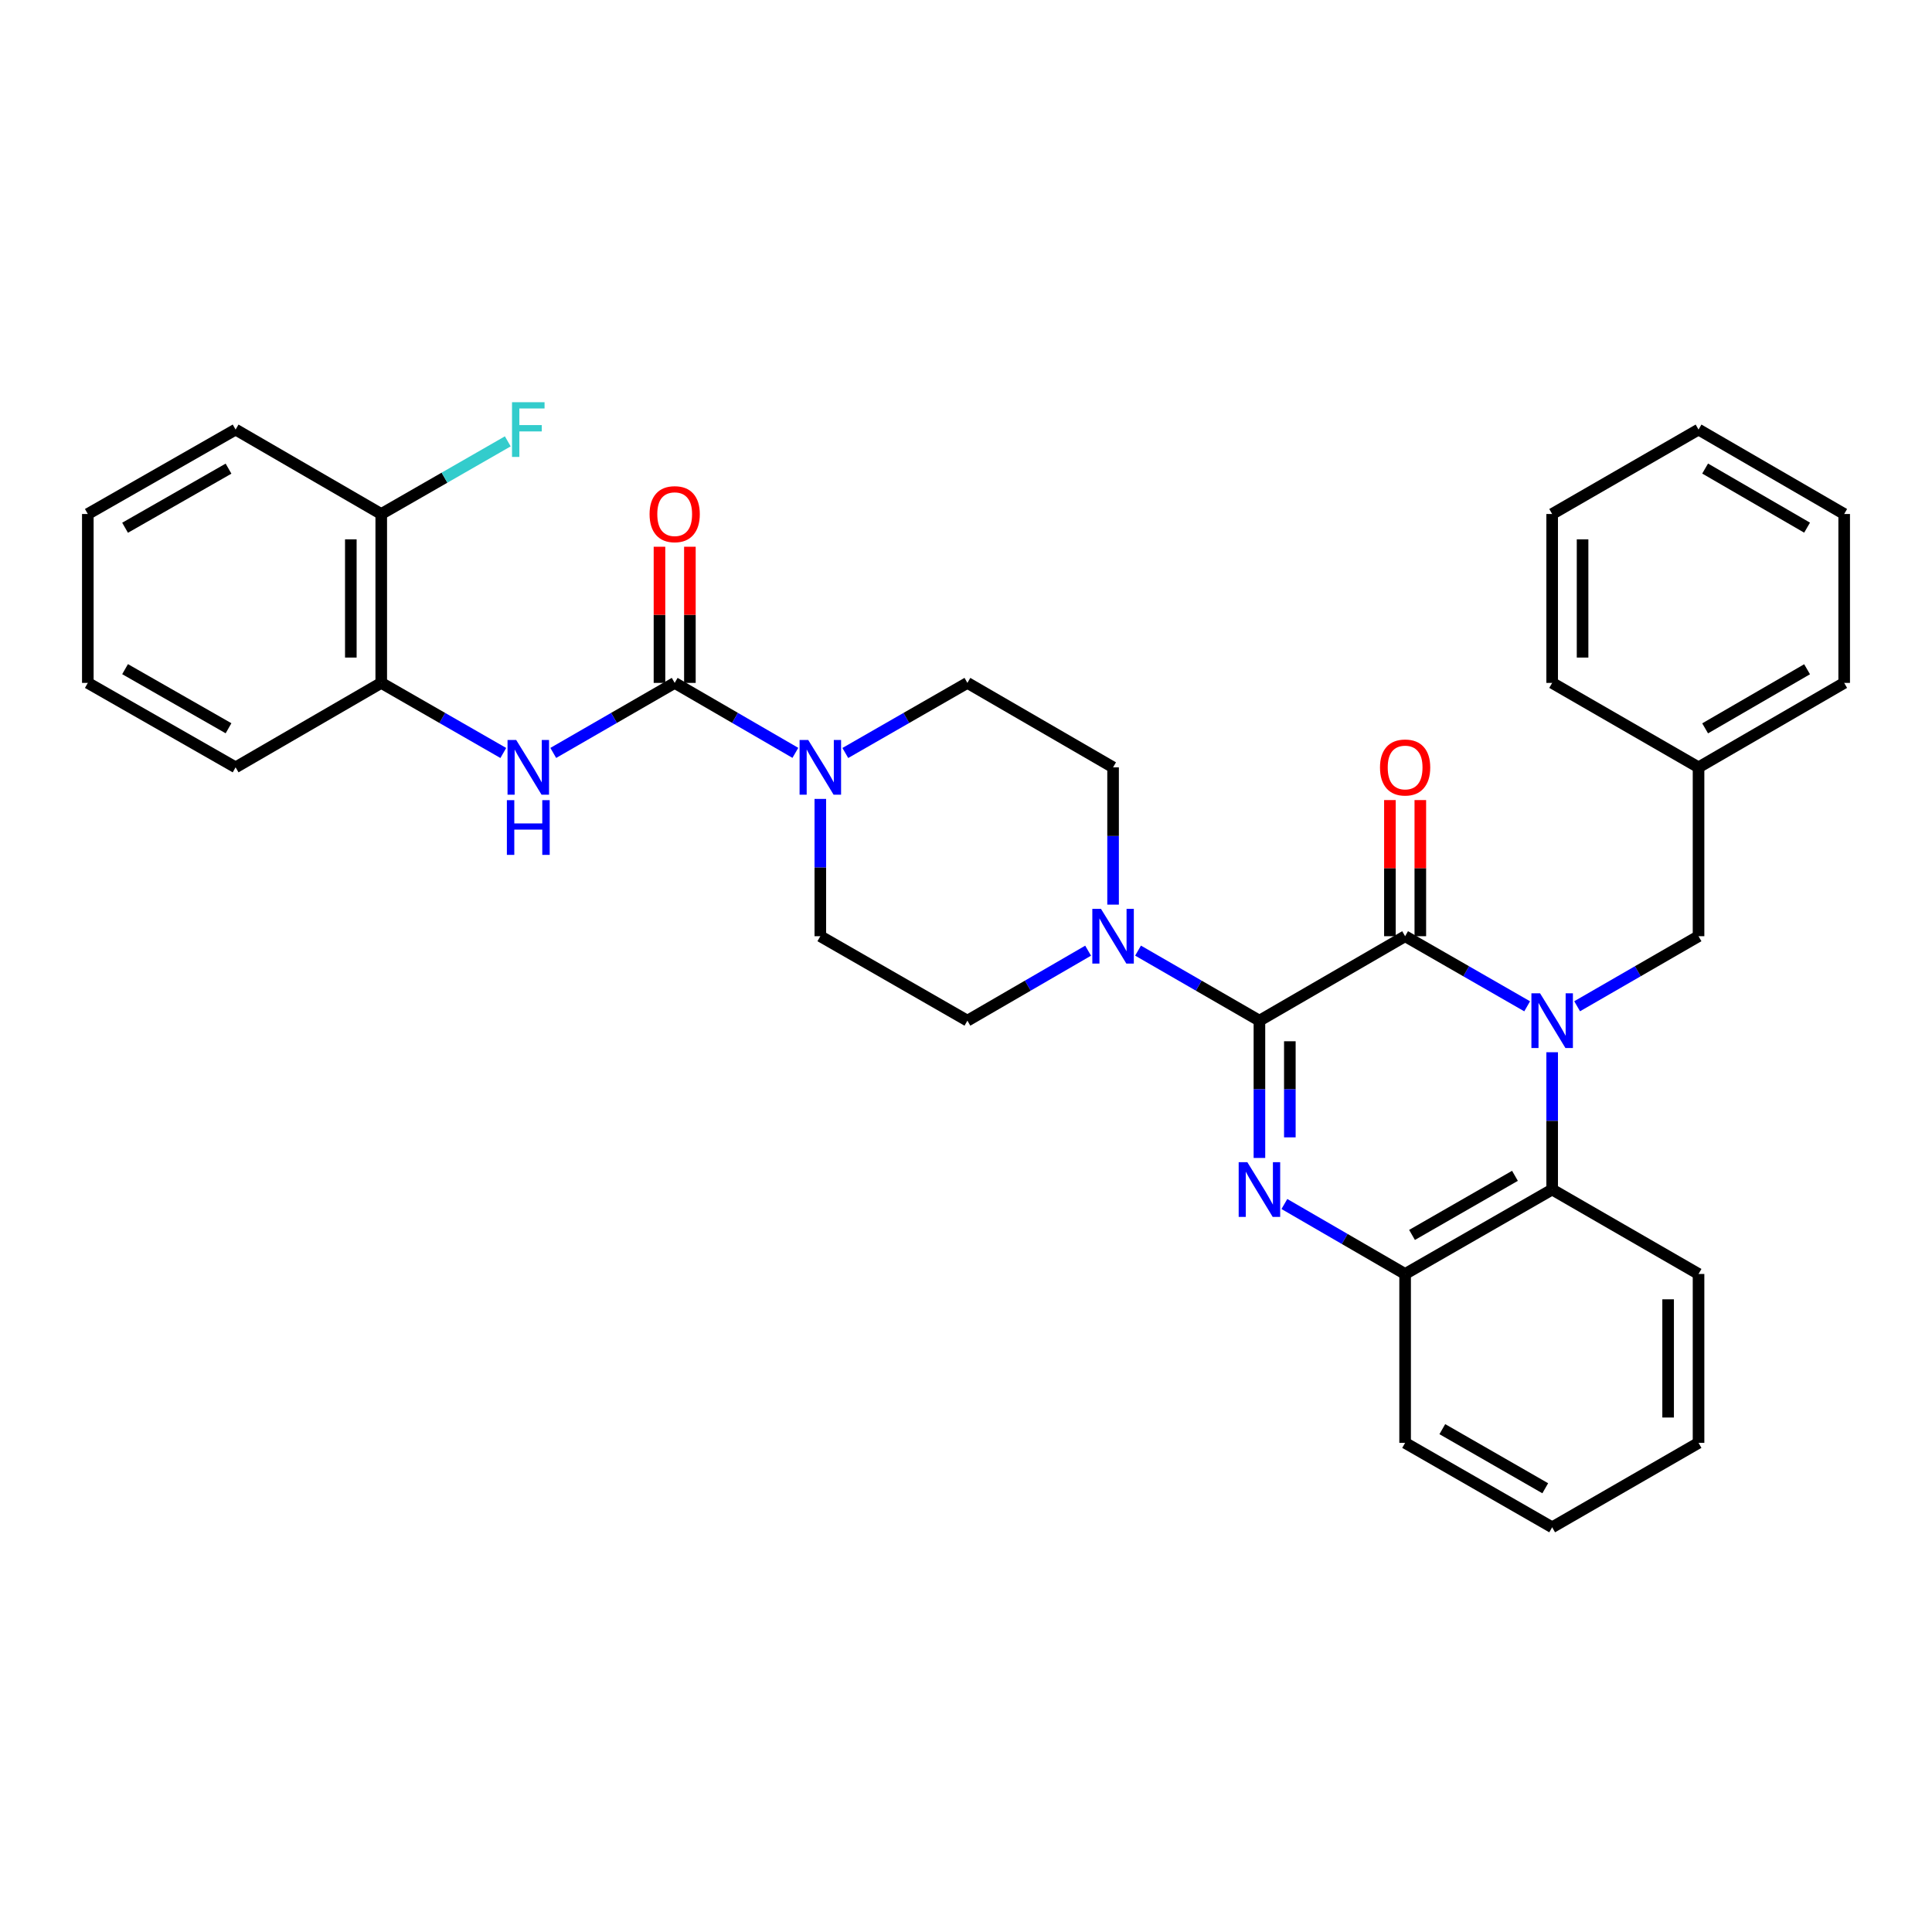<?xml version='1.0' encoding='iso-8859-1'?>
<svg version='1.1' baseProfile='full'
              xmlns='http://www.w3.org/2000/svg'
                      xmlns:rdkit='http://www.rdkit.org/xml'
                      xmlns:xlink='http://www.w3.org/1999/xlink'
                  xml:space='preserve'
width='1000px' height='1000px' viewBox='0 0 1000 1000'>
<!-- END OF HEADER -->
<rect style='opacity:1.0;fill:#FFFFFF;stroke:none' width='1000' height='1000' x='0' y='0'> </rect>
<path class='bond-1' d='M 790.46,520.864 L 758.873,502.722' style='fill:none;fill-rule:evenodd;stroke:#0000FF;stroke-width:6px;stroke-linecap:butt;stroke-linejoin:miter;stroke-opacity:1' />
<path class='bond-1' d='M 758.873,502.722 L 727.286,484.58' style='fill:none;fill-rule:evenodd;stroke:#000000;stroke-width:6px;stroke-linecap:butt;stroke-linejoin:miter;stroke-opacity:1' />
<path class='bond-5' d='M 803.395,544.638 L 803.395,580.17' style='fill:none;fill-rule:evenodd;stroke:#0000FF;stroke-width:6px;stroke-linecap:butt;stroke-linejoin:miter;stroke-opacity:1' />
<path class='bond-5' d='M 803.395,580.17 L 803.395,615.702' style='fill:none;fill-rule:evenodd;stroke:#000000;stroke-width:6px;stroke-linecap:butt;stroke-linejoin:miter;stroke-opacity:1' />
<path class='bond-9' d='M 816.322,520.835 L 847.742,502.707' style='fill:none;fill-rule:evenodd;stroke:#0000FF;stroke-width:6px;stroke-linecap:butt;stroke-linejoin:miter;stroke-opacity:1' />
<path class='bond-9' d='M 847.742,502.707 L 879.163,484.58' style='fill:none;fill-rule:evenodd;stroke:#000000;stroke-width:6px;stroke-linecap:butt;stroke-linejoin:miter;stroke-opacity:1' />
<path class='bond-0' d='M 651.877,528.293 L 727.286,484.58' style='fill:none;fill-rule:evenodd;stroke:#000000;stroke-width:6px;stroke-linecap:butt;stroke-linejoin:miter;stroke-opacity:1' />
<path class='bond-4' d='M 651.877,528.293 L 620.465,510.166' style='fill:none;fill-rule:evenodd;stroke:#000000;stroke-width:6px;stroke-linecap:butt;stroke-linejoin:miter;stroke-opacity:1' />
<path class='bond-4' d='M 620.465,510.166 L 589.053,492.039' style='fill:none;fill-rule:evenodd;stroke:#0000FF;stroke-width:6px;stroke-linecap:butt;stroke-linejoin:miter;stroke-opacity:1' />
<path class='bond-33' d='M 651.877,528.293 L 651.877,563.825' style='fill:none;fill-rule:evenodd;stroke:#000000;stroke-width:6px;stroke-linecap:butt;stroke-linejoin:miter;stroke-opacity:1' />
<path class='bond-33' d='M 651.877,563.825 L 651.877,599.357' style='fill:none;fill-rule:evenodd;stroke:#0000FF;stroke-width:6px;stroke-linecap:butt;stroke-linejoin:miter;stroke-opacity:1' />
<path class='bond-33' d='M 667.62,538.953 L 667.62,563.825' style='fill:none;fill-rule:evenodd;stroke:#000000;stroke-width:6px;stroke-linecap:butt;stroke-linejoin:miter;stroke-opacity:1' />
<path class='bond-33' d='M 667.62,563.825 L 667.62,588.697' style='fill:none;fill-rule:evenodd;stroke:#0000FF;stroke-width:6px;stroke-linecap:butt;stroke-linejoin:miter;stroke-opacity:1' />
<path class='bond-11' d='M 735.157,484.58 L 735.157,449.348' style='fill:none;fill-rule:evenodd;stroke:#000000;stroke-width:6px;stroke-linecap:butt;stroke-linejoin:miter;stroke-opacity:1' />
<path class='bond-11' d='M 735.157,449.348 L 735.157,414.116' style='fill:none;fill-rule:evenodd;stroke:#FF0000;stroke-width:6px;stroke-linecap:butt;stroke-linejoin:miter;stroke-opacity:1' />
<path class='bond-11' d='M 719.414,484.58 L 719.414,449.348' style='fill:none;fill-rule:evenodd;stroke:#000000;stroke-width:6px;stroke-linecap:butt;stroke-linejoin:miter;stroke-opacity:1' />
<path class='bond-11' d='M 719.414,449.348 L 719.414,414.116' style='fill:none;fill-rule:evenodd;stroke:#FF0000;stroke-width:6px;stroke-linecap:butt;stroke-linejoin:miter;stroke-opacity:1' />
<path class='bond-2' d='M 664.796,623.189 L 696.041,641.298' style='fill:none;fill-rule:evenodd;stroke:#0000FF;stroke-width:6px;stroke-linecap:butt;stroke-linejoin:miter;stroke-opacity:1' />
<path class='bond-2' d='M 696.041,641.298 L 727.286,659.406' style='fill:none;fill-rule:evenodd;stroke:#000000;stroke-width:6px;stroke-linecap:butt;stroke-linejoin:miter;stroke-opacity:1' />
<path class='bond-3' d='M 349.217,353.466 L 380.449,371.574' style='fill:none;fill-rule:evenodd;stroke:#000000;stroke-width:6px;stroke-linecap:butt;stroke-linejoin:miter;stroke-opacity:1' />
<path class='bond-3' d='M 380.449,371.574 L 411.681,389.681' style='fill:none;fill-rule:evenodd;stroke:#0000FF;stroke-width:6px;stroke-linecap:butt;stroke-linejoin:miter;stroke-opacity:1' />
<path class='bond-8' d='M 349.217,353.466 L 317.792,371.591' style='fill:none;fill-rule:evenodd;stroke:#000000;stroke-width:6px;stroke-linecap:butt;stroke-linejoin:miter;stroke-opacity:1' />
<path class='bond-8' d='M 317.792,371.591 L 286.367,389.715' style='fill:none;fill-rule:evenodd;stroke:#0000FF;stroke-width:6px;stroke-linecap:butt;stroke-linejoin:miter;stroke-opacity:1' />
<path class='bond-12' d='M 357.088,353.466 L 357.088,318.23' style='fill:none;fill-rule:evenodd;stroke:#000000;stroke-width:6px;stroke-linecap:butt;stroke-linejoin:miter;stroke-opacity:1' />
<path class='bond-12' d='M 357.088,318.23 L 357.088,282.994' style='fill:none;fill-rule:evenodd;stroke:#FF0000;stroke-width:6px;stroke-linecap:butt;stroke-linejoin:miter;stroke-opacity:1' />
<path class='bond-12' d='M 341.345,353.466 L 341.345,318.23' style='fill:none;fill-rule:evenodd;stroke:#000000;stroke-width:6px;stroke-linecap:butt;stroke-linejoin:miter;stroke-opacity:1' />
<path class='bond-12' d='M 341.345,318.23 L 341.345,282.994' style='fill:none;fill-rule:evenodd;stroke:#FF0000;stroke-width:6px;stroke-linecap:butt;stroke-linejoin:miter;stroke-opacity:1' />
<path class='bond-13' d='M 576.126,468.235 L 576.126,432.703' style='fill:none;fill-rule:evenodd;stroke:#0000FF;stroke-width:6px;stroke-linecap:butt;stroke-linejoin:miter;stroke-opacity:1' />
<path class='bond-13' d='M 576.126,432.703 L 576.126,397.171' style='fill:none;fill-rule:evenodd;stroke:#000000;stroke-width:6px;stroke-linecap:butt;stroke-linejoin:miter;stroke-opacity:1' />
<path class='bond-14' d='M 563.207,492.069 L 531.967,510.181' style='fill:none;fill-rule:evenodd;stroke:#0000FF;stroke-width:6px;stroke-linecap:butt;stroke-linejoin:miter;stroke-opacity:1' />
<path class='bond-14' d='M 531.967,510.181 L 500.726,528.293' style='fill:none;fill-rule:evenodd;stroke:#000000;stroke-width:6px;stroke-linecap:butt;stroke-linejoin:miter;stroke-opacity:1' />
<path class='bond-7' d='M 803.395,615.702 L 727.286,659.406' style='fill:none;fill-rule:evenodd;stroke:#000000;stroke-width:6px;stroke-linecap:butt;stroke-linejoin:miter;stroke-opacity:1' />
<path class='bond-7' d='M 784.139,608.605 L 730.863,639.198' style='fill:none;fill-rule:evenodd;stroke:#000000;stroke-width:6px;stroke-linecap:butt;stroke-linejoin:miter;stroke-opacity:1' />
<path class='bond-20' d='M 803.395,615.702 L 879.163,659.406' style='fill:none;fill-rule:evenodd;stroke:#000000;stroke-width:6px;stroke-linecap:butt;stroke-linejoin:miter;stroke-opacity:1' />
<path class='bond-6' d='M 424.6,413.516 L 424.6,449.048' style='fill:none;fill-rule:evenodd;stroke:#0000FF;stroke-width:6px;stroke-linecap:butt;stroke-linejoin:miter;stroke-opacity:1' />
<path class='bond-6' d='M 424.6,449.048 L 424.6,484.58' style='fill:none;fill-rule:evenodd;stroke:#000000;stroke-width:6px;stroke-linecap:butt;stroke-linejoin:miter;stroke-opacity:1' />
<path class='bond-36' d='M 437.534,389.745 L 469.13,371.606' style='fill:none;fill-rule:evenodd;stroke:#0000FF;stroke-width:6px;stroke-linecap:butt;stroke-linejoin:miter;stroke-opacity:1' />
<path class='bond-36' d='M 469.13,371.606 L 500.726,353.466' style='fill:none;fill-rule:evenodd;stroke:#000000;stroke-width:6px;stroke-linecap:butt;stroke-linejoin:miter;stroke-opacity:1' />
<path class='bond-21' d='M 727.286,659.406 L 727.286,746.824' style='fill:none;fill-rule:evenodd;stroke:#000000;stroke-width:6px;stroke-linecap:butt;stroke-linejoin:miter;stroke-opacity:1' />
<path class='bond-10' d='M 260.506,389.744 L 228.919,371.605' style='fill:none;fill-rule:evenodd;stroke:#0000FF;stroke-width:6px;stroke-linecap:butt;stroke-linejoin:miter;stroke-opacity:1' />
<path class='bond-10' d='M 228.919,371.605 L 197.331,353.466' style='fill:none;fill-rule:evenodd;stroke:#000000;stroke-width:6px;stroke-linecap:butt;stroke-linejoin:miter;stroke-opacity:1' />
<path class='bond-19' d='M 879.163,484.58 L 879.163,397.171' style='fill:none;fill-rule:evenodd;stroke:#000000;stroke-width:6px;stroke-linecap:butt;stroke-linejoin:miter;stroke-opacity:1' />
<path class='bond-17' d='M 197.331,353.466 L 197.331,266.049' style='fill:none;fill-rule:evenodd;stroke:#000000;stroke-width:6px;stroke-linecap:butt;stroke-linejoin:miter;stroke-opacity:1' />
<path class='bond-17' d='M 181.588,340.354 L 181.588,279.161' style='fill:none;fill-rule:evenodd;stroke:#000000;stroke-width:6px;stroke-linecap:butt;stroke-linejoin:miter;stroke-opacity:1' />
<path class='bond-22' d='M 197.331,353.466 L 121.948,397.171' style='fill:none;fill-rule:evenodd;stroke:#000000;stroke-width:6px;stroke-linecap:butt;stroke-linejoin:miter;stroke-opacity:1' />
<path class='bond-16' d='M 576.126,397.171 L 500.726,353.466' style='fill:none;fill-rule:evenodd;stroke:#000000;stroke-width:6px;stroke-linecap:butt;stroke-linejoin:miter;stroke-opacity:1' />
<path class='bond-15' d='M 500.726,528.293 L 424.6,484.58' style='fill:none;fill-rule:evenodd;stroke:#000000;stroke-width:6px;stroke-linecap:butt;stroke-linejoin:miter;stroke-opacity:1' />
<path class='bond-18' d='M 197.331,266.049 L 230.079,247.244' style='fill:none;fill-rule:evenodd;stroke:#000000;stroke-width:6px;stroke-linecap:butt;stroke-linejoin:miter;stroke-opacity:1' />
<path class='bond-18' d='M 230.079,247.244 L 262.826,228.439' style='fill:none;fill-rule:evenodd;stroke:#33CCCC;stroke-width:6px;stroke-linecap:butt;stroke-linejoin:miter;stroke-opacity:1' />
<path class='bond-23' d='M 197.331,266.049 L 121.948,222.344' style='fill:none;fill-rule:evenodd;stroke:#000000;stroke-width:6px;stroke-linecap:butt;stroke-linejoin:miter;stroke-opacity:1' />
<path class='bond-24' d='M 879.163,397.171 L 954.545,353.466' style='fill:none;fill-rule:evenodd;stroke:#000000;stroke-width:6px;stroke-linecap:butt;stroke-linejoin:miter;stroke-opacity:1' />
<path class='bond-24' d='M 882.574,376.996 L 935.342,346.402' style='fill:none;fill-rule:evenodd;stroke:#000000;stroke-width:6px;stroke-linecap:butt;stroke-linejoin:miter;stroke-opacity:1' />
<path class='bond-25' d='M 879.163,397.171 L 803.395,353.466' style='fill:none;fill-rule:evenodd;stroke:#000000;stroke-width:6px;stroke-linecap:butt;stroke-linejoin:miter;stroke-opacity:1' />
<path class='bond-26' d='M 879.163,659.406 L 879.163,746.824' style='fill:none;fill-rule:evenodd;stroke:#000000;stroke-width:6px;stroke-linecap:butt;stroke-linejoin:miter;stroke-opacity:1' />
<path class='bond-26' d='M 863.419,672.519 L 863.419,733.711' style='fill:none;fill-rule:evenodd;stroke:#000000;stroke-width:6px;stroke-linecap:butt;stroke-linejoin:miter;stroke-opacity:1' />
<path class='bond-34' d='M 727.286,746.824 L 803.395,790.528' style='fill:none;fill-rule:evenodd;stroke:#000000;stroke-width:6px;stroke-linecap:butt;stroke-linejoin:miter;stroke-opacity:1' />
<path class='bond-34' d='M 746.542,739.727 L 799.818,770.32' style='fill:none;fill-rule:evenodd;stroke:#000000;stroke-width:6px;stroke-linecap:butt;stroke-linejoin:miter;stroke-opacity:1' />
<path class='bond-28' d='M 121.948,397.171 L 45.455,353.466' style='fill:none;fill-rule:evenodd;stroke:#000000;stroke-width:6px;stroke-linecap:butt;stroke-linejoin:miter;stroke-opacity:1' />
<path class='bond-28' d='M 118.284,376.946 L 64.739,346.353' style='fill:none;fill-rule:evenodd;stroke:#000000;stroke-width:6px;stroke-linecap:butt;stroke-linejoin:miter;stroke-opacity:1' />
<path class='bond-37' d='M 121.948,222.344 L 45.455,266.049' style='fill:none;fill-rule:evenodd;stroke:#000000;stroke-width:6px;stroke-linecap:butt;stroke-linejoin:miter;stroke-opacity:1' />
<path class='bond-37' d='M 118.284,242.569 L 64.739,273.162' style='fill:none;fill-rule:evenodd;stroke:#000000;stroke-width:6px;stroke-linecap:butt;stroke-linejoin:miter;stroke-opacity:1' />
<path class='bond-31' d='M 954.545,353.466 L 954.545,266.049' style='fill:none;fill-rule:evenodd;stroke:#000000;stroke-width:6px;stroke-linecap:butt;stroke-linejoin:miter;stroke-opacity:1' />
<path class='bond-30' d='M 803.395,353.466 L 803.395,266.049' style='fill:none;fill-rule:evenodd;stroke:#000000;stroke-width:6px;stroke-linecap:butt;stroke-linejoin:miter;stroke-opacity:1' />
<path class='bond-30' d='M 819.138,340.354 L 819.138,279.161' style='fill:none;fill-rule:evenodd;stroke:#000000;stroke-width:6px;stroke-linecap:butt;stroke-linejoin:miter;stroke-opacity:1' />
<path class='bond-27' d='M 879.163,746.824 L 803.395,790.528' style='fill:none;fill-rule:evenodd;stroke:#000000;stroke-width:6px;stroke-linecap:butt;stroke-linejoin:miter;stroke-opacity:1' />
<path class='bond-29' d='M 45.455,353.466 L 45.455,266.049' style='fill:none;fill-rule:evenodd;stroke:#000000;stroke-width:6px;stroke-linecap:butt;stroke-linejoin:miter;stroke-opacity:1' />
<path class='bond-32' d='M 803.395,266.049 L 879.163,222.344' style='fill:none;fill-rule:evenodd;stroke:#000000;stroke-width:6px;stroke-linecap:butt;stroke-linejoin:miter;stroke-opacity:1' />
<path class='bond-35' d='M 954.545,266.049 L 879.163,222.344' style='fill:none;fill-rule:evenodd;stroke:#000000;stroke-width:6px;stroke-linecap:butt;stroke-linejoin:miter;stroke-opacity:1' />
<path class='bond-35' d='M 935.342,273.113 L 882.574,242.52' style='fill:none;fill-rule:evenodd;stroke:#000000;stroke-width:6px;stroke-linecap:butt;stroke-linejoin:miter;stroke-opacity:1' />
<path  class='atom-0' d='M 797.135 514.133
L 806.415 529.133
Q 807.335 530.613, 808.815 533.293
Q 810.295 535.973, 810.375 536.133
L 810.375 514.133
L 814.135 514.133
L 814.135 542.453
L 810.255 542.453
L 800.295 526.053
Q 799.135 524.133, 797.895 521.933
Q 796.695 519.733, 796.335 519.053
L 796.335 542.453
L 792.655 542.453
L 792.655 514.133
L 797.135 514.133
' fill='#0000FF'/>
<path  class='atom-3' d='M 645.617 601.542
L 654.897 616.542
Q 655.817 618.022, 657.297 620.702
Q 658.777 623.382, 658.857 623.542
L 658.857 601.542
L 662.617 601.542
L 662.617 629.862
L 658.737 629.862
L 648.777 613.462
Q 647.617 611.542, 646.377 609.342
Q 645.177 607.142, 644.817 606.462
L 644.817 629.862
L 641.137 629.862
L 641.137 601.542
L 645.617 601.542
' fill='#0000FF'/>
<path  class='atom-5' d='M 569.866 470.42
L 579.146 485.42
Q 580.066 486.9, 581.546 489.58
Q 583.026 492.26, 583.106 492.42
L 583.106 470.42
L 586.866 470.42
L 586.866 498.74
L 582.986 498.74
L 573.026 482.34
Q 571.866 480.42, 570.626 478.22
Q 569.426 476.02, 569.066 475.34
L 569.066 498.74
L 565.386 498.74
L 565.386 470.42
L 569.866 470.42
' fill='#0000FF'/>
<path  class='atom-7' d='M 418.34 383.011
L 427.62 398.011
Q 428.54 399.491, 430.02 402.171
Q 431.5 404.851, 431.58 405.011
L 431.58 383.011
L 435.34 383.011
L 435.34 411.331
L 431.46 411.331
L 421.5 394.931
Q 420.34 393.011, 419.1 390.811
Q 417.9 388.611, 417.54 387.931
L 417.54 411.331
L 413.86 411.331
L 413.86 383.011
L 418.34 383.011
' fill='#0000FF'/>
<path  class='atom-9' d='M 267.18 383.011
L 276.46 398.011
Q 277.38 399.491, 278.86 402.171
Q 280.34 404.851, 280.42 405.011
L 280.42 383.011
L 284.18 383.011
L 284.18 411.331
L 280.3 411.331
L 270.34 394.931
Q 269.18 393.011, 267.94 390.811
Q 266.74 388.611, 266.38 387.931
L 266.38 411.331
L 262.7 411.331
L 262.7 383.011
L 267.18 383.011
' fill='#0000FF'/>
<path  class='atom-9' d='M 262.36 414.163
L 266.2 414.163
L 266.2 426.203
L 280.68 426.203
L 280.68 414.163
L 284.52 414.163
L 284.52 442.483
L 280.68 442.483
L 280.68 429.403
L 266.2 429.403
L 266.2 442.483
L 262.36 442.483
L 262.36 414.163
' fill='#0000FF'/>
<path  class='atom-12' d='M 714.286 397.251
Q 714.286 390.451, 717.646 386.651
Q 721.006 382.851, 727.286 382.851
Q 733.566 382.851, 736.926 386.651
Q 740.286 390.451, 740.286 397.251
Q 740.286 404.131, 736.886 408.051
Q 733.486 411.931, 727.286 411.931
Q 721.046 411.931, 717.646 408.051
Q 714.286 404.171, 714.286 397.251
M 727.286 408.731
Q 731.606 408.731, 733.926 405.851
Q 736.286 402.931, 736.286 397.251
Q 736.286 391.691, 733.926 388.891
Q 731.606 386.051, 727.286 386.051
Q 722.966 386.051, 720.606 388.851
Q 718.286 391.651, 718.286 397.251
Q 718.286 402.971, 720.606 405.851
Q 722.966 408.731, 727.286 408.731
' fill='#FF0000'/>
<path  class='atom-13' d='M 336.217 266.129
Q 336.217 259.329, 339.577 255.529
Q 342.937 251.729, 349.217 251.729
Q 355.497 251.729, 358.857 255.529
Q 362.217 259.329, 362.217 266.129
Q 362.217 273.009, 358.817 276.929
Q 355.417 280.809, 349.217 280.809
Q 342.977 280.809, 339.577 276.929
Q 336.217 273.049, 336.217 266.129
M 349.217 277.609
Q 353.537 277.609, 355.857 274.729
Q 358.217 271.809, 358.217 266.129
Q 358.217 260.569, 355.857 257.769
Q 353.537 254.929, 349.217 254.929
Q 344.897 254.929, 342.537 257.729
Q 340.217 260.529, 340.217 266.129
Q 340.217 271.849, 342.537 274.729
Q 344.897 277.609, 349.217 277.609
' fill='#FF0000'/>
<path  class='atom-19' d='M 265.02 208.184
L 281.86 208.184
L 281.86 211.424
L 268.82 211.424
L 268.82 220.024
L 280.42 220.024
L 280.42 223.304
L 268.82 223.304
L 268.82 236.504
L 265.02 236.504
L 265.02 208.184
' fill='#33CCCC'/>
</svg>
